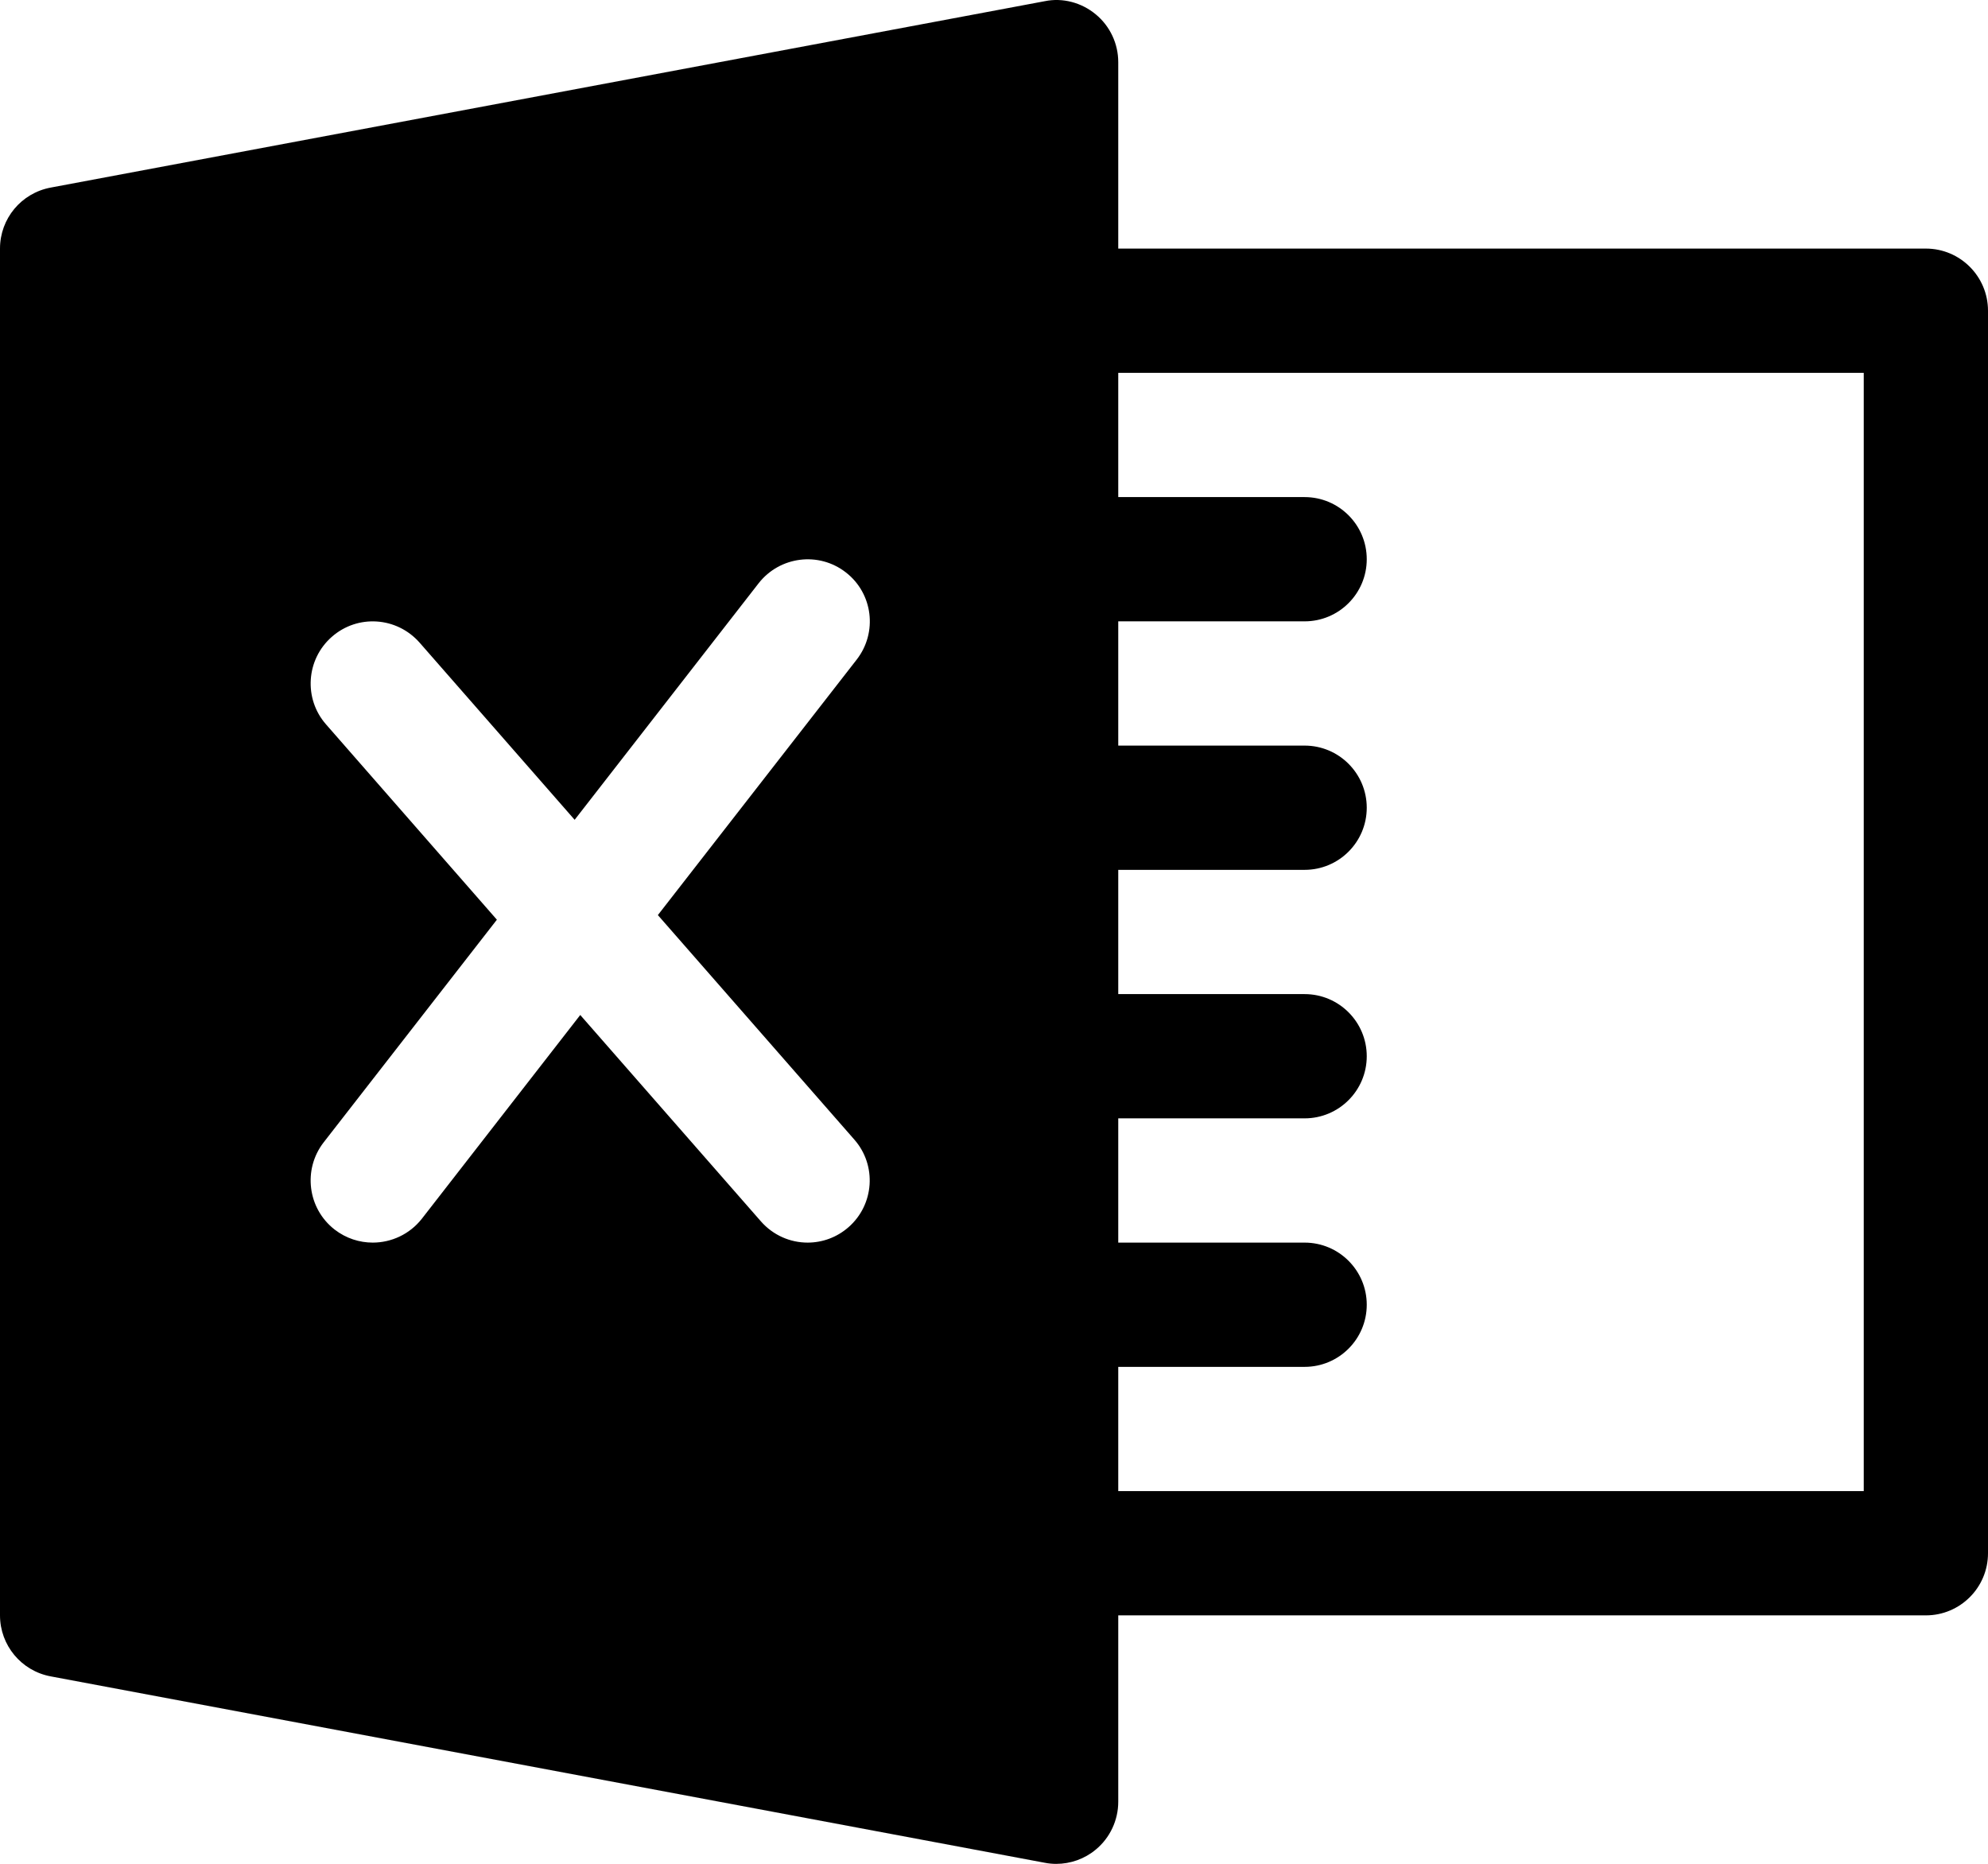 <?xml version="1.0" encoding="utf-8"?>
<!-- Generator: Adobe Illustrator 24.1.0, SVG Export Plug-In . SVG Version: 6.00 Build 0)  -->
<svg version="1.1" id="Capa_1" xmlns="http://www.w3.org/2000/svg" xmlns:xlink="http://www.w3.org/1999/xlink" x="0px" y="0px"
	 viewBox="0 0 512 480.02" enable-background="new 0 0 512 480.02" xml:space="preserve">
<g>
	<g>
		<path d="M496,64.02H288v-48c0-4.77-2.11-9.28-5.79-12.32c-3.65-3.04-8.54-4.35-13.15-3.39l-256,48C5.47,49.72,0,56.31,0,64.02v352
			c0,7.68,5.47,14.3,13.06,15.71l256,48c0.96,0.19,1.95,0.29,2.94,0.29c3.71,0,7.33-1.28,10.21-3.68c3.68-3.04,5.79-7.58,5.79-12.32
			v-48h208c8.83,0,16-7.17,16-16v-320C512,71.19,504.83,64.02,496,64.02z M220.03,293.49c5.82,6.62,5.15,16.74-1.5,22.56
			c-3.04,2.66-6.78,3.97-10.53,3.97c-4.45,0-8.86-1.86-12.03-5.47l-46.53-53.15l-40.8,52.48c-3.17,4.03-7.9,6.14-12.64,6.14
			c-3.42,0-6.88-1.09-9.82-3.36c-6.98-5.44-8.22-15.49-2.82-22.46l44.61-57.34l-44-50.3c-5.82-6.62-5.15-16.74,1.5-22.56
			c6.62-5.82,16.7-5.18,22.59,1.5L148,211.13l47.39-60.93c5.44-6.94,15.49-8.22,22.46-2.78c6.98,5.41,8.22,15.46,2.78,22.46
			l-51.2,65.79L220.03,293.49z M480,384.02H288v-32h48c8.83,0,16-7.17,16-16s-7.17-16-16-16h-48v-32h48c8.83,0,16-7.17,16-16
			s-7.17-16-16-16h-48v-32h48c8.83,0,16-7.17,16-16s-7.17-16-16-16h-48v-32h48c8.83,0,16-7.17,16-16s-7.17-16-16-16h-48v-32h192
			V384.02z"/>
	</g>
</g>
</svg>
